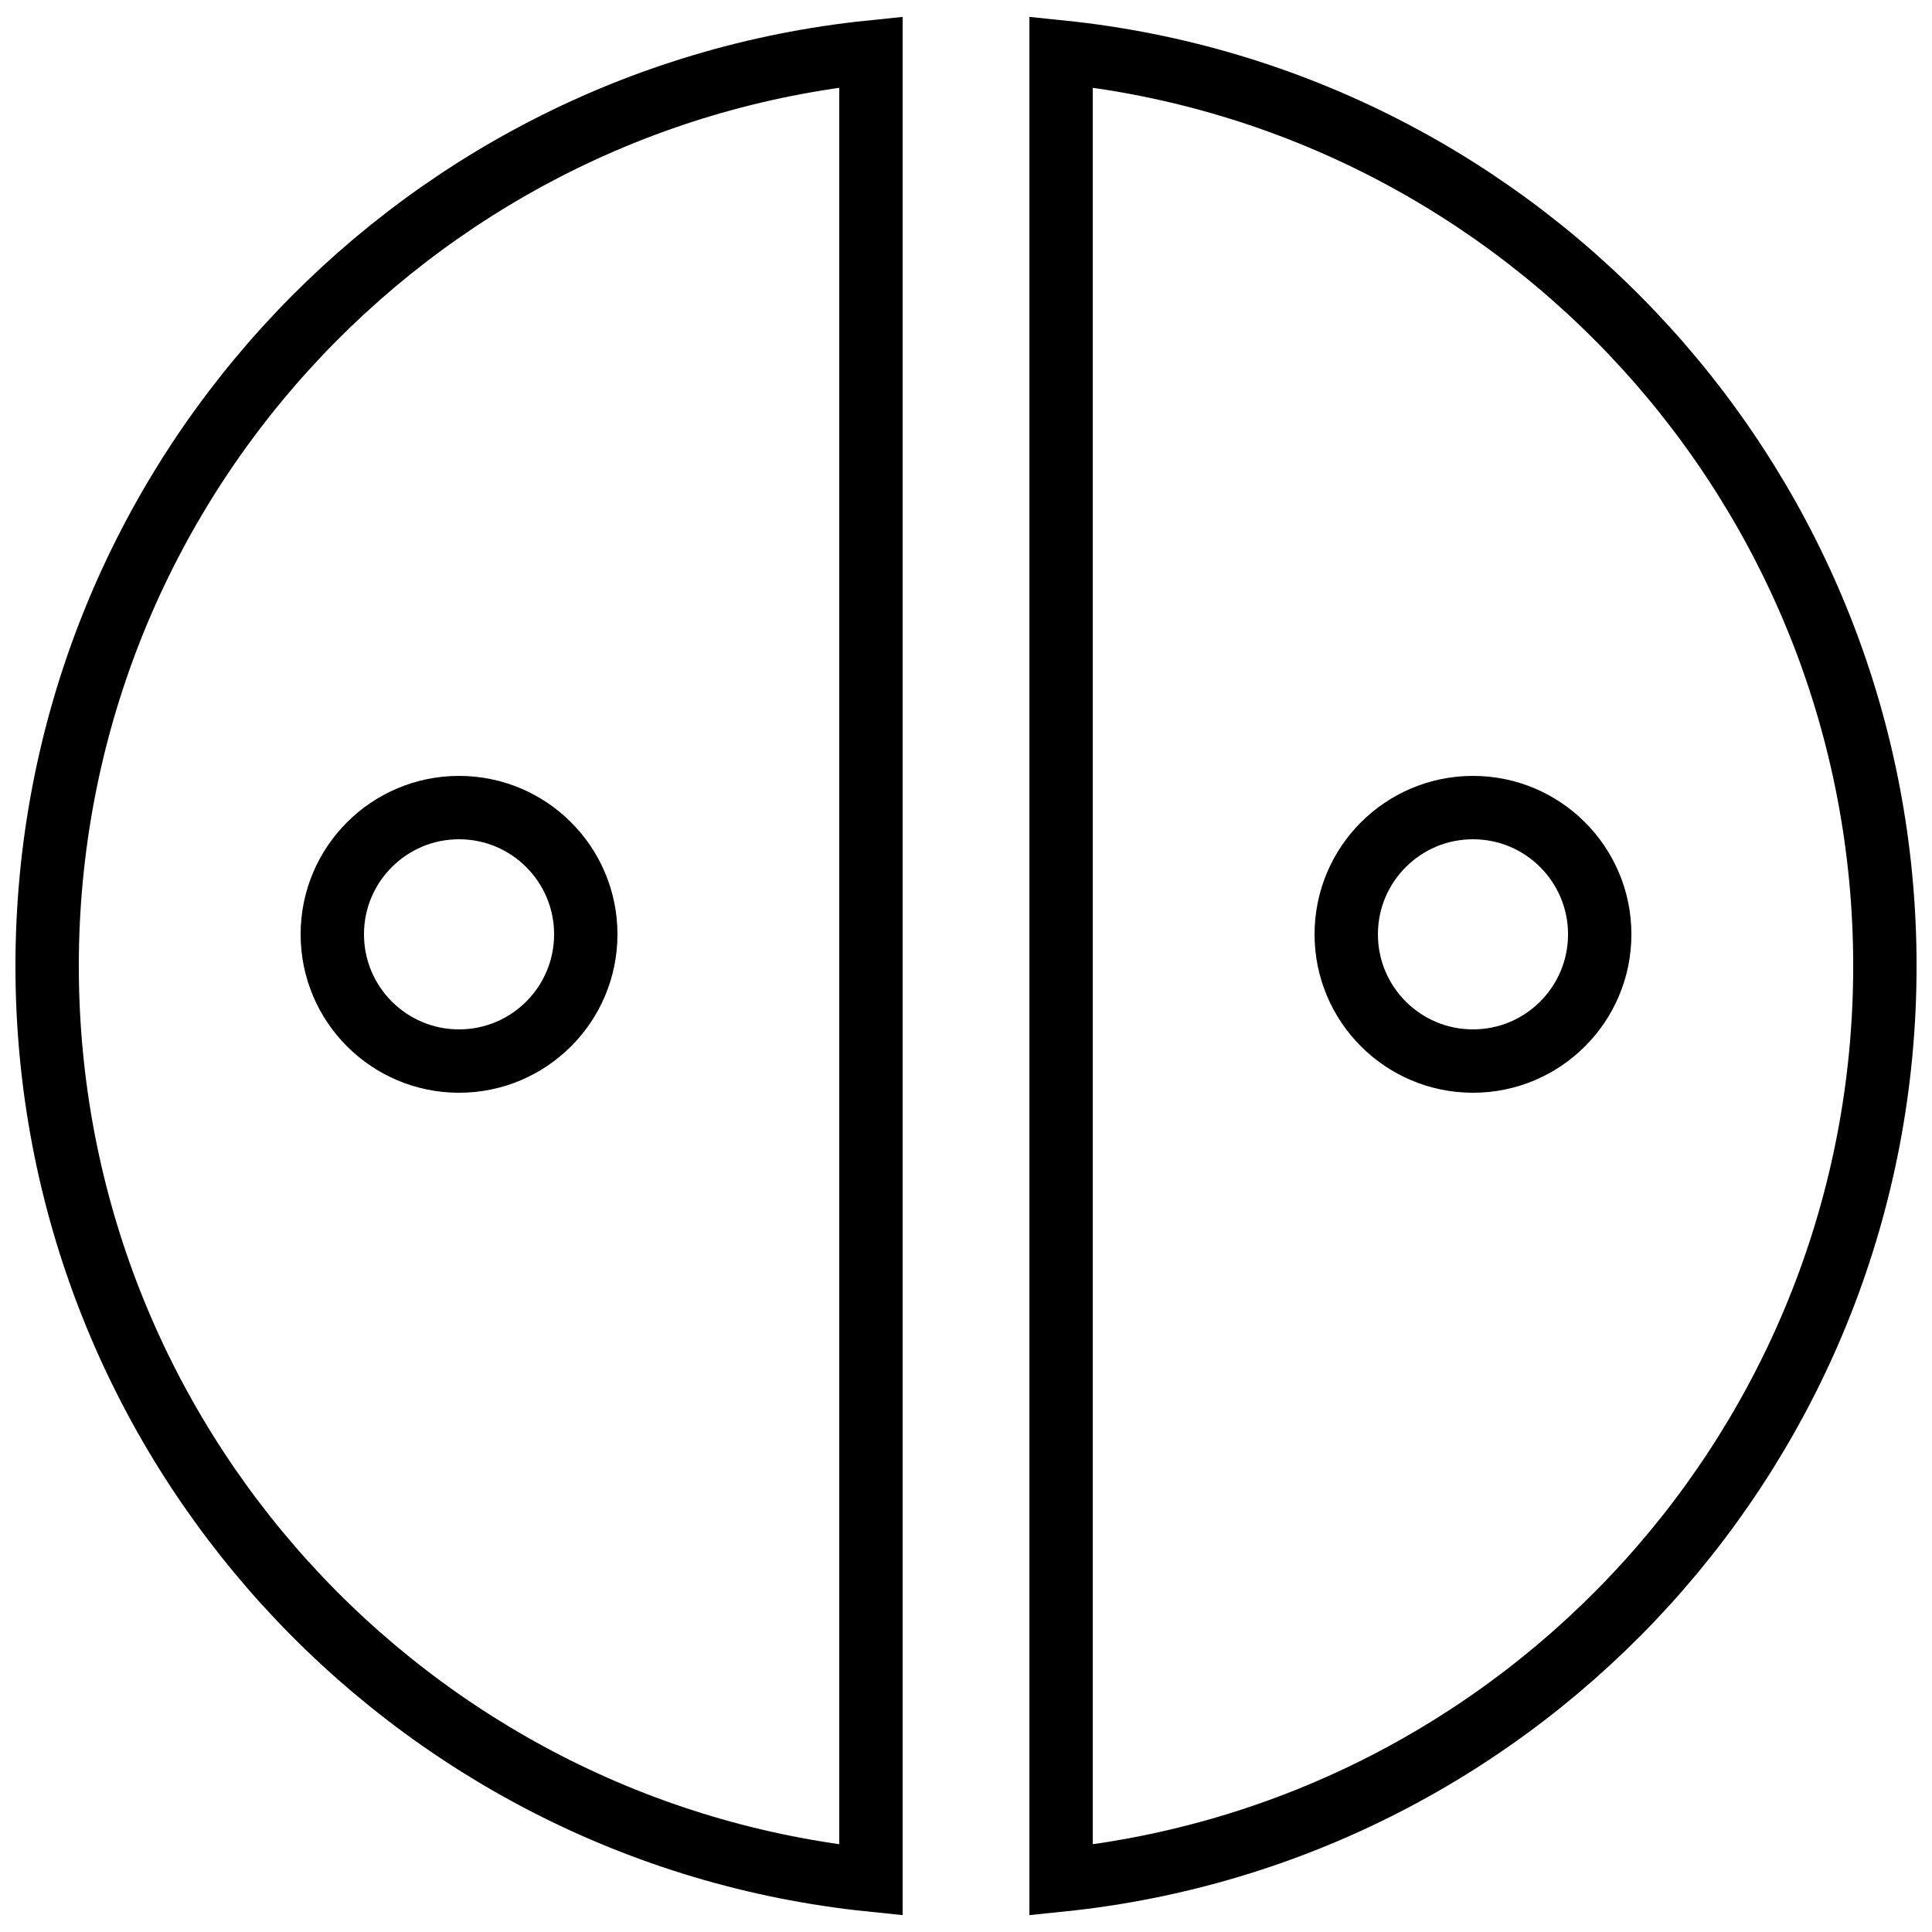 <?xml version="1.0" encoding="UTF-8"?>
<!-- Uploaded to: SVG Repo, www.svgrepo.com, Generator: SVG Repo Mixer Tools -->
<svg width="800px" height="800px" version="1.1" viewBox="144 144 512 512" xmlns="http://www.w3.org/2000/svg">
 <defs>
  <clipPath id="d">
   <path d="m148.09 263h246.91v258h-246.91z"/>
  </clipPath>
  <clipPath id="c">
   <path d="m405 263h246.9v258h-246.9z"/>
  </clipPath>
  <clipPath id="b">
   <path d="m148.09 148.09h321.91v503.81h-321.91z"/>
  </clipPath>
  <clipPath id="a">
   <path d="m330 148.09h321.9v503.81h-321.9z"/>
  </clipPath>
 </defs>
 <g>
  <g clip-path="url(#d)">
   <path transform="matrix(8.397 0 0 8.397 156.49 156.49)" d="m17 28c0 2.209-1.791 4-4 4-2.209 0-4-1.791-4-4s1.791-4 4-4c2.209 0 4 1.791 4 4zm0 0" fill="none" stroke="#000000" stroke-linecap="round" stroke-width="2"/>
  </g>
  <g clip-path="url(#c)">
   <path transform="matrix(8.397 0 0 8.397 156.49 156.49)" d="m49 28c0 2.209-1.791 4-4 4s-4-1.791-4-4 1.791-4 4-4 4 1.791 4 4zm0 0" fill="none" stroke="#000000" stroke-linecap="round" stroke-width="2"/>
  </g>
  <g clip-path="url(#b)">
   <path transform="matrix(8.397 0 0 8.397 156.49 156.49)" d="m26 0.154c-14.607 1.501-26 13.843-26 28.846s11.393 27.344 26 28.846z" fill="none" stroke="#000000" stroke-width="2"/>
  </g>
  <g clip-path="url(#a)">
   <path transform="matrix(8.397 0 0 8.397 156.49 156.49)" d="m32 0.154c14.607 1.501 26 13.843 26 28.846s-11.393 27.344-26 28.846z" fill="none" stroke="#000000" stroke-width="2"/>
  </g>
 </g>
</svg>